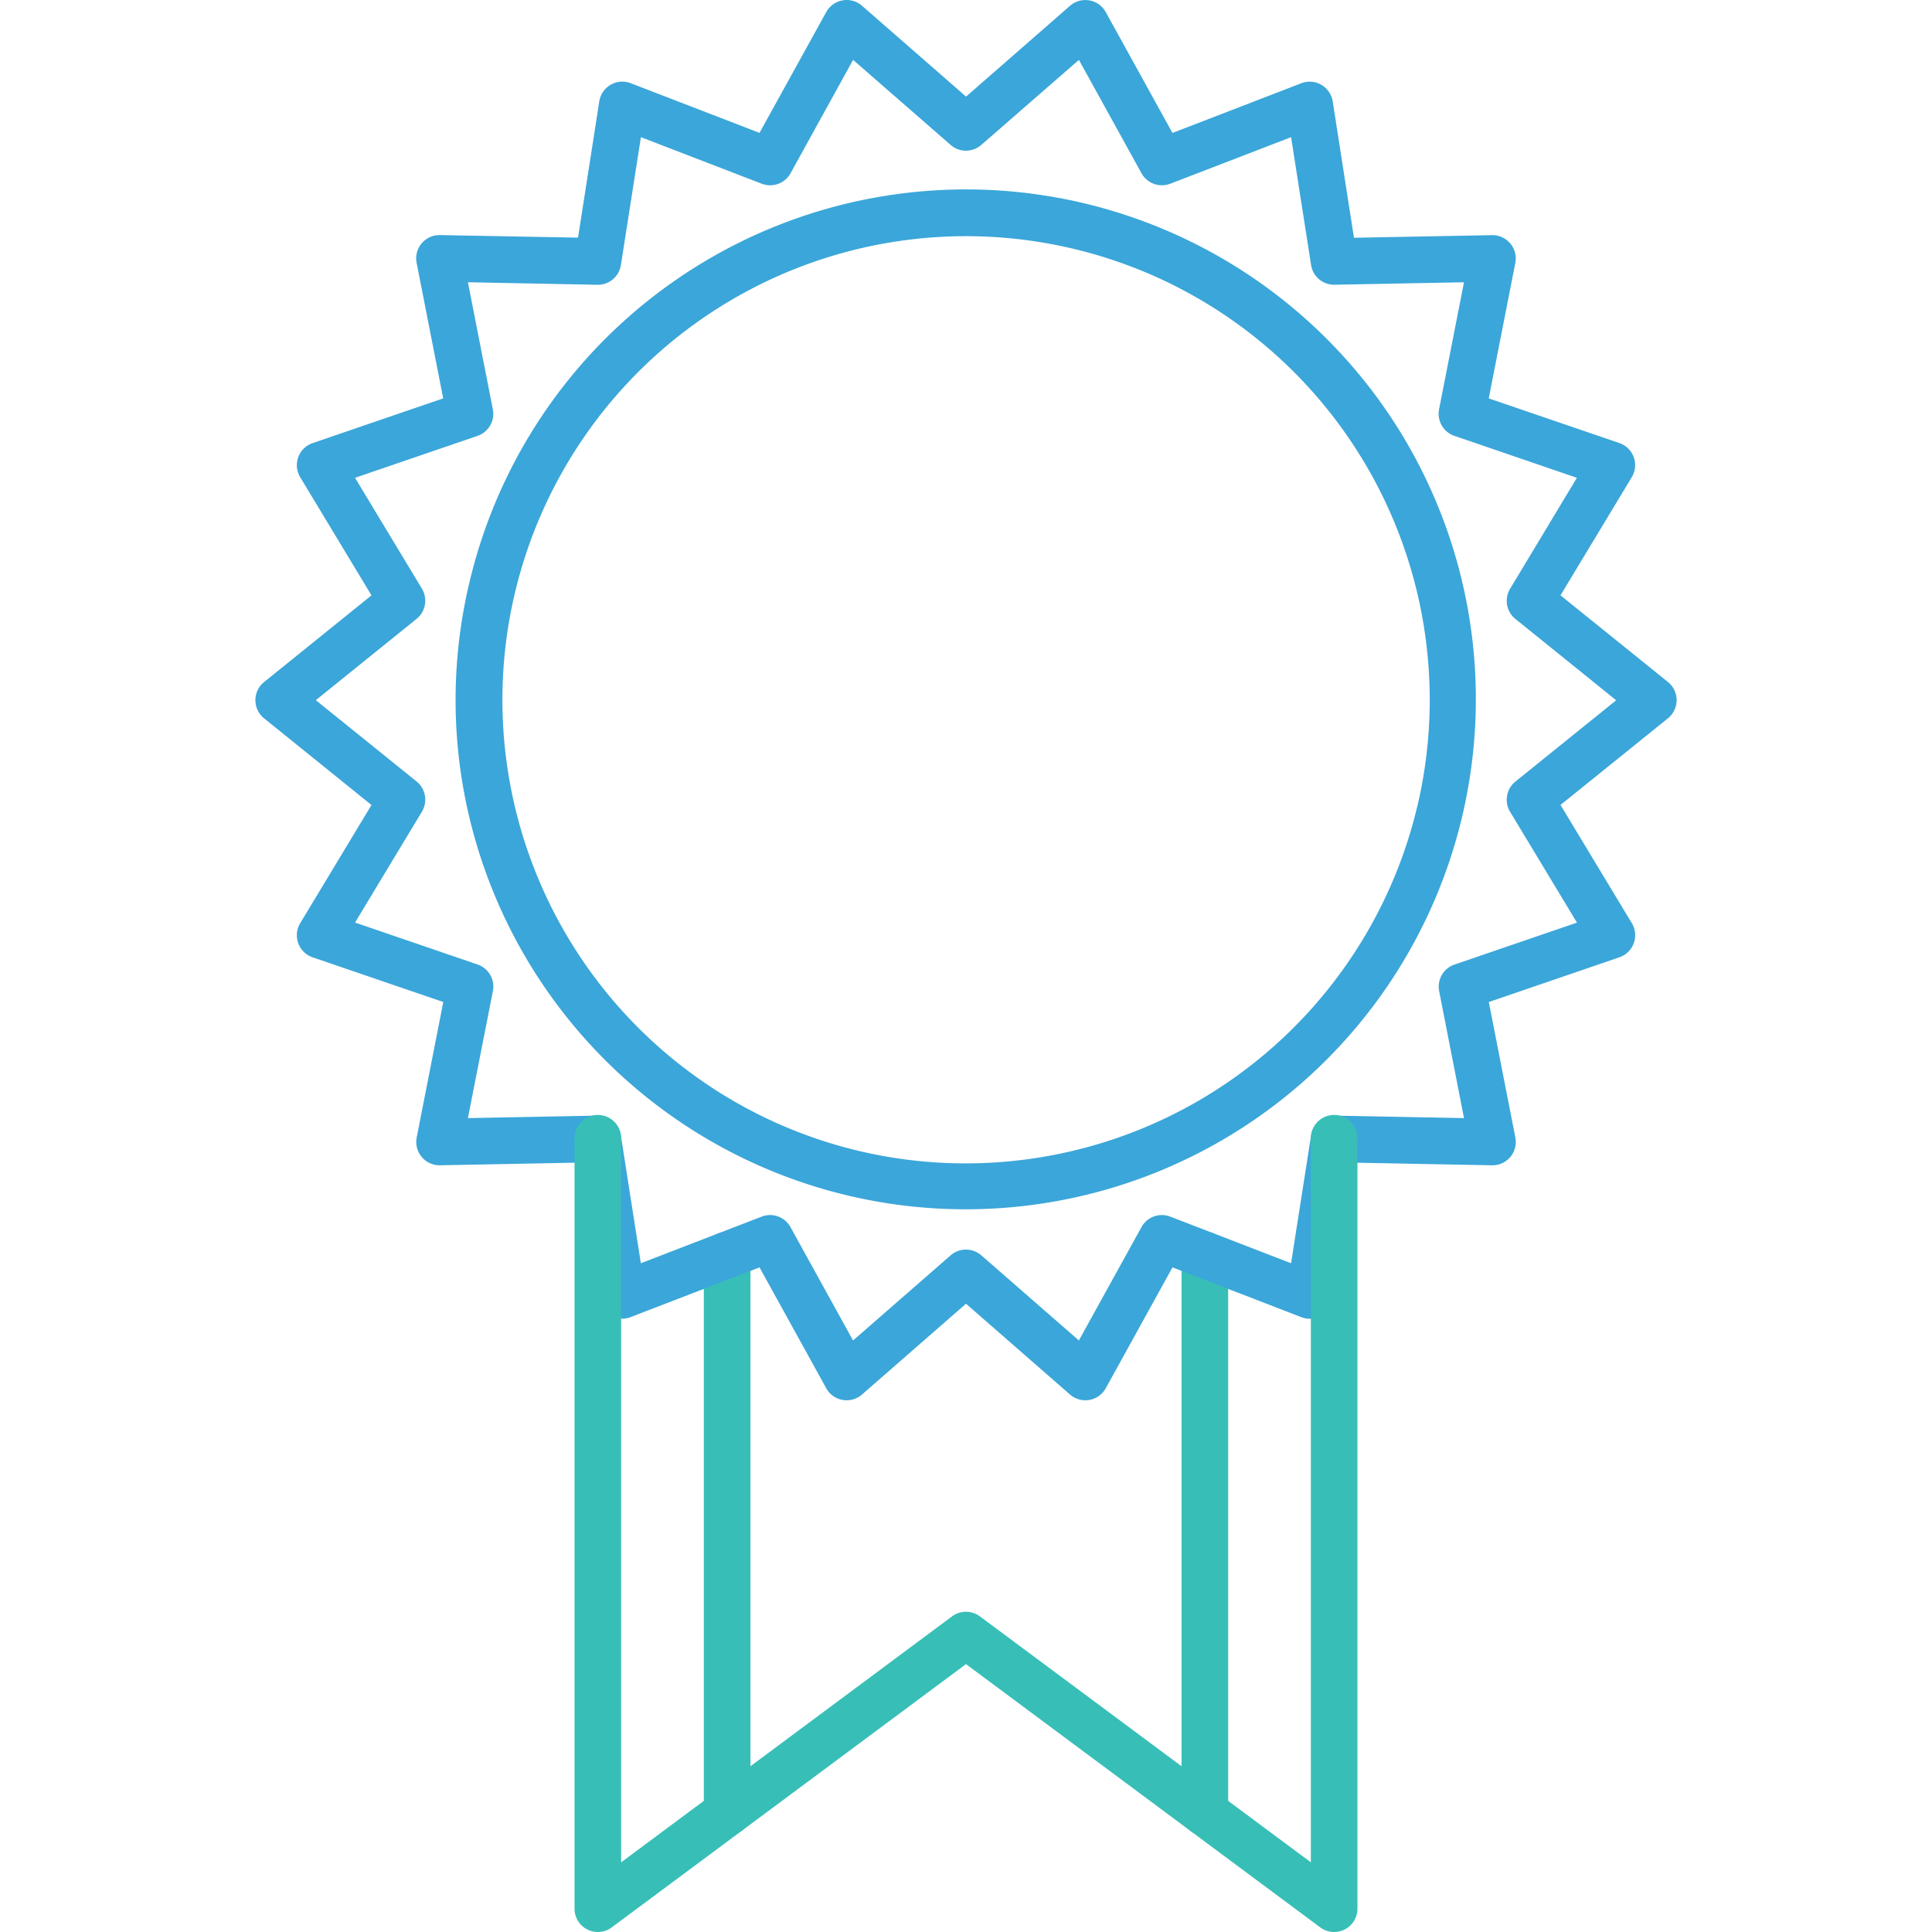 <svg xmlns="http://www.w3.org/2000/svg" xmlns:xlink="http://www.w3.org/1999/xlink" width="100" height="100" viewBox="0 0 100 100">
  <defs>
    <clipPath id="clip-path">
      <rect id="長方形_1814" data-name="長方形 1814" width="100" height="100" transform="translate(540 998)" fill="#fff" stroke="#707070" stroke-width="1"/>
    </clipPath>
  </defs>
  <g id="マスクグループ_204" data-name="マスクグループ 204" transform="translate(-540 -998)" clip-path="url(#clip-path)">
    <g id="illustration-44" transform="translate(553.219 998)">
      <path id="線_204" data-name="線 204" d="M0,30.069a1.207,1.207,0,0,1-1.207-1.207V0A1.207,1.207,0,0,1,0-1.207,1.207,1.207,0,0,1,1.207,0V28.862A1.207,1.207,0,0,1,0,30.069Z" transform="translate(24.418 64.957)" fill="#37bfb7"/>
      <path id="線_205" data-name="線 205" d="M0,30.069a1.207,1.207,0,0,1-1.207-1.207V0A1.207,1.207,0,0,1,0-1.207,1.207,1.207,0,0,1,1.207,0V28.862A1.207,1.207,0,0,1,0,30.069Z" transform="translate(49.144 64.957)" fill="#37bfb7"/>
      <path id="楕円形_1062" data-name="楕円形 1062" d="M25.2-1.207A26.4,26.4,0,0,1,43.869,43.869a26.4,26.4,0,1,1-28.95-43A26.241,26.241,0,0,1,25.2-1.207Zm0,50.4A23.992,23.992,0,1,0,1.207,25.2,24.019,24.019,0,0,0,25.2,49.19Z" transform="matrix(0.232, -0.973, 0.973, 0.232, 6.418, 54.896)" fill="#3ba6d9"/>
      <path id="パス_15492" data-name="パス 15492" d="M30.6,0A1.207,1.207,0,0,1,31.4.3l5.384,4.7L42.165.3a1.207,1.207,0,0,1,1.85.326l3.453,6.255,6.667-2.572a1.207,1.207,0,0,1,1.627.939l1.1,7.059,7.144-.136a1.207,1.207,0,0,1,1.207,1.439l-1.375,7.011L70.6,22.932a1.207,1.207,0,0,1,.642,1.765l-3.69,6.118L73.114,35.3a1.207,1.207,0,0,1,0,1.878l-5.561,4.486,3.69,6.118A1.207,1.207,0,0,1,70.6,49.55l-6.759,2.315,1.375,7.012a1.207,1.207,0,0,1-1.207,1.439l-7.144-.137-1.1,7.058a1.207,1.207,0,0,1-1.627.939L47.468,65.6l-3.453,6.255a1.207,1.207,0,0,1-1.85.326l-5.384-4.7-5.384,4.7a1.207,1.207,0,0,1-1.85-.326L26.094,65.6l-6.666,2.572a1.207,1.207,0,0,1-1.627-.939L16.7,60.178l-7.144.137a1.207,1.207,0,0,1-1.207-1.439l1.376-7.012L2.961,49.55a1.207,1.207,0,0,1-.642-1.765l3.69-6.118L.449,37.181a1.207,1.207,0,0,1,0-1.878l5.56-4.487L2.319,24.7a1.207,1.207,0,0,1,.642-1.765l6.76-2.315L8.345,13.607a1.207,1.207,0,0,1,1.207-1.439L16.7,12.3,17.8,5.245a1.207,1.207,0,0,1,1.627-.939l6.666,2.572L29.547.624A1.207,1.207,0,0,1,30.6,0Zm6.177,7.8a1.2,1.2,0,0,1-.793-.3L30.937,3.1,27.7,8.967a1.207,1.207,0,0,1-1.491.543L19.955,7.1l-1.037,6.621a1.207,1.207,0,0,1-1.215,1.02L11,14.609l1.29,6.576A1.207,1.207,0,0,1,11.5,22.56L5.158,24.731,8.619,30.47a1.207,1.207,0,0,1-.275,1.562L3.128,36.241,8.344,40.45a1.207,1.207,0,0,1,.276,1.562L5.158,47.751,11.5,49.922a1.207,1.207,0,0,1,.793,1.374L11,57.873l6.7-.129a1.207,1.207,0,0,1,1.215,1.02l1.037,6.621,6.253-2.413a1.207,1.207,0,0,1,1.491.543l3.239,5.867,5.051-4.406a1.207,1.207,0,0,1,1.587,0l5.051,4.406,3.239-5.867a1.207,1.207,0,0,1,1.491-.543l6.253,2.413,1.036-6.621a1.207,1.207,0,0,1,1.215-1.02l6.7.129L61.271,51.3a1.207,1.207,0,0,1,.793-1.374l6.34-2.171-3.462-5.739a1.207,1.207,0,0,1,.276-1.562l5.216-4.208-5.216-4.209a1.207,1.207,0,0,1-.275-1.562L68.4,24.731l-6.34-2.171a1.207,1.207,0,0,1-.793-1.374l1.29-6.576-6.7.128a1.207,1.207,0,0,1-1.215-1.02L53.608,7.1,47.355,9.509a1.207,1.207,0,0,1-1.491-.543L42.625,3.1,37.574,7.5A1.2,1.2,0,0,1,36.781,7.8Z" fill="#3ba6d9"/>
      <path id="パス_15493" data-name="パス 15493" d="M55.837,100a1.206,1.206,0,0,1-.72-.238L36.781,86.135,18.445,99.762a1.207,1.207,0,0,1-1.927-.969V58.951a1.207,1.207,0,1,1,2.413,0V96.393l17.129-12.73a1.207,1.207,0,0,1,1.44,0L54.63,96.393V58.951a1.207,1.207,0,1,1,2.413,0V98.793A1.207,1.207,0,0,1,55.837,100Z" fill="#37bfb7"/>
    </g>
  </g>
</svg>
